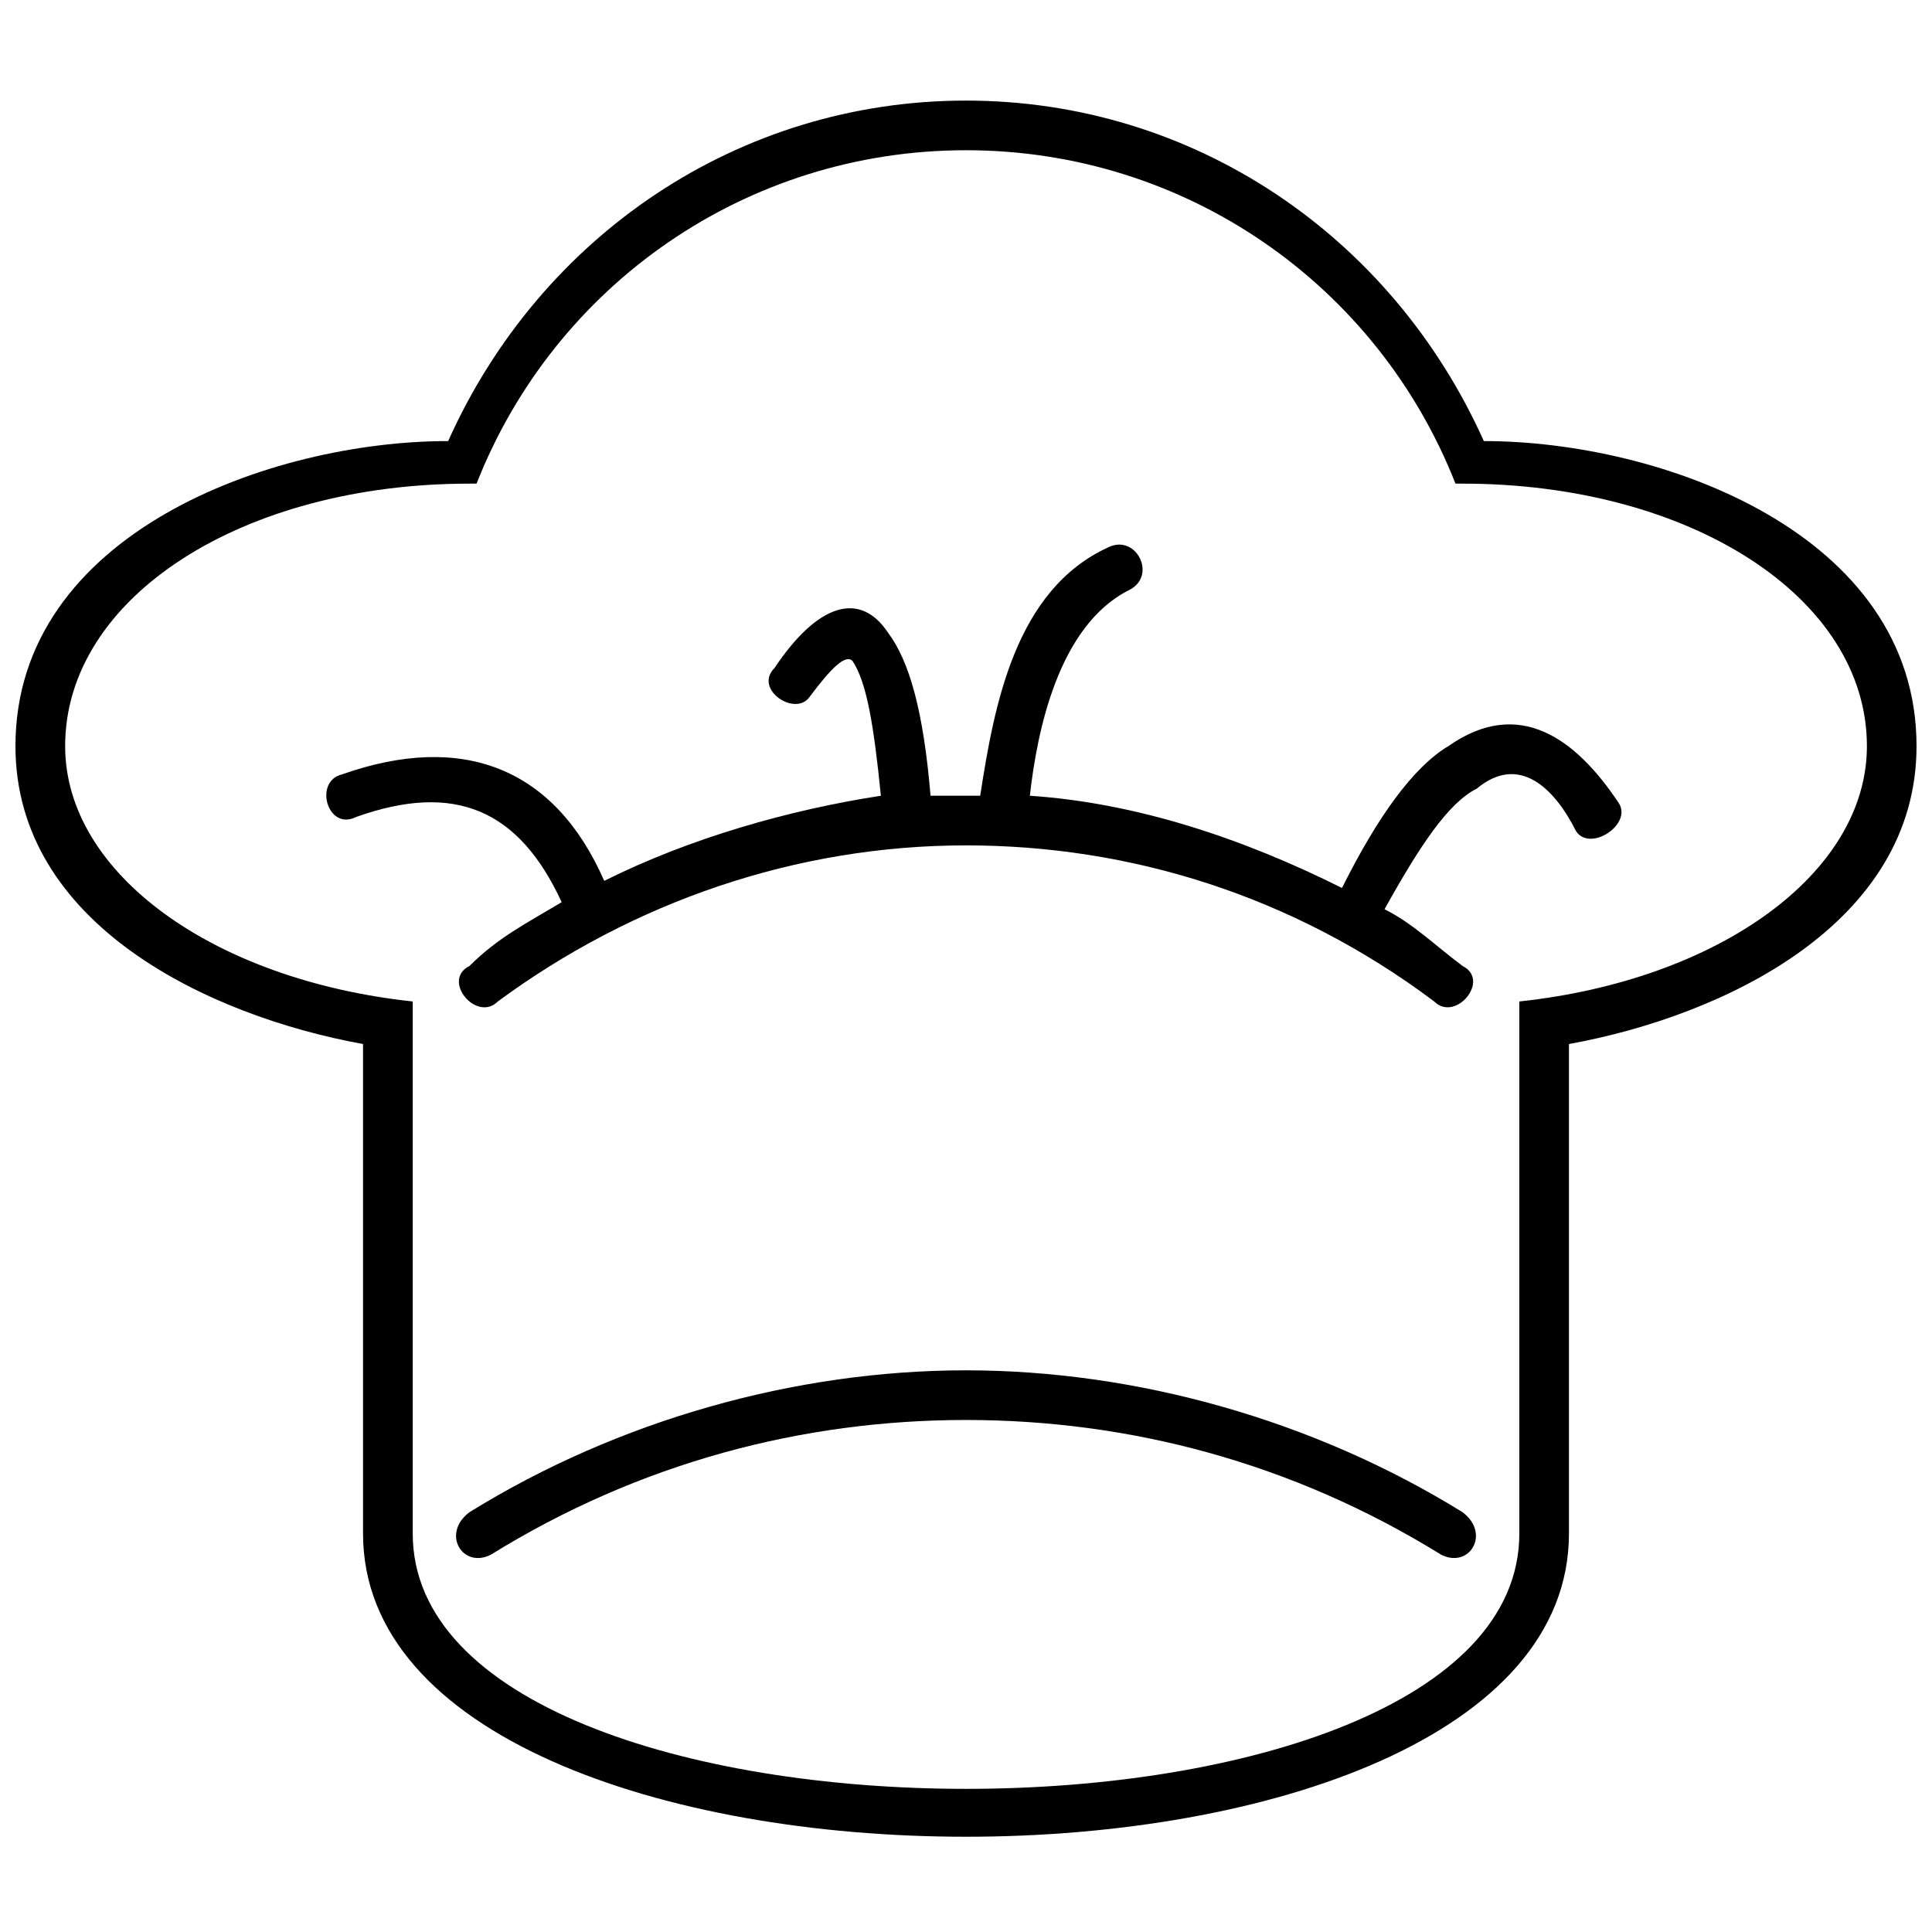 <?xml version="1.0" encoding="UTF-8"?>
<!-- The Best Svg Icon site in the world: iconSvg.co, Visit us! https://iconsvg.co -->
<svg width="800px" height="800px" version="1.1" viewBox="144 144 512 512" xmlns="http://www.w3.org/2000/svg">
 <defs>
  <clipPath id="a">
   <path d="m148.09 170h503.81v461h-503.81z"/>
  </clipPath>
 </defs>
 <g clip-path="url(#a)">
  <path d="m537.23 260.89c46.996 0 114.67 24.438 114.67 80.836 0 46.996-50.758 71.438-92.113 78.957v129.71c0 107.15-319.58 107.15-319.58 0v-129.71c-41.359-7.519-92.113-31.957-92.113-78.957 0-56.398 67.676-80.836 114.67-80.836 24.438-54.516 77.074-90.234 137.23-90.234s112.79 35.719 137.23 90.234zm-263.18 295.14c-7.519 3.762-13.16-5.641-5.641-11.281 39.477-24.438 86.477-37.598 131.59-37.598s92.113 13.16 131.59 37.598c7.519 5.641 1.879 15.039-5.641 11.281-39.477-24.438-82.715-35.719-125.95-35.719s-86.477 11.281-125.95 35.719zm1.879-146.63c-5.641 5.641-15.039-5.641-7.519-9.398 7.519-7.519 15.039-11.281 24.438-16.918-11.281-24.438-28.199-31.957-54.516-22.559-7.519 3.762-11.281-9.398-3.762-11.281 31.957-11.281 56.398-1.879 69.555 28.199 22.559-11.281 48.879-18.801 73.316-22.559-1.879-18.801-3.762-30.078-7.519-35.719-1.879-1.879-5.641 1.879-11.281 9.398-3.762 5.641-15.039-1.879-9.398-7.519 11.281-16.918 22.559-20.68 30.078-9.398 5.641 7.519 9.398 20.68 11.281 43.238h13.16c3.762-24.438 9.398-54.516 33.84-65.797 7.519-3.762 13.16 7.519 5.641 11.281-18.801 9.398-24.438 37.598-26.32 54.516 28.199 1.879 56.398 11.281 82.715 24.438 9.398-18.801 18.801-31.957 28.199-37.598 18.801-13.16 33.84-1.879 45.117 15.039 3.762 5.641-7.519 13.16-11.281 7.519-5.641-11.281-15.039-20.68-26.32-11.281-7.519 3.762-15.039 15.039-24.438 31.957 7.519 3.762 13.16 9.398 20.68 15.039 7.519 3.762-1.879 15.039-7.519 9.398-37.598-28.199-80.836-41.359-124.07-41.359-45.117 0-88.355 15.039-124.07 41.359zm253.79-137.23h1.879c60.156 0 107.15 30.078 107.15 69.555 0 33.84-39.477 62.035-92.113 67.676v140.99c0 90.234-293.26 90.234-293.26 0v-140.99c-52.637-5.641-92.113-33.84-92.113-67.676 0-39.477 46.996-69.555 107.15-69.555h1.879c20.68-52.637 71.438-88.355 129.71-88.355 58.277 0 109.04 35.719 129.71 88.355z" fill-rule="evenodd"/>
 </g>
</svg>